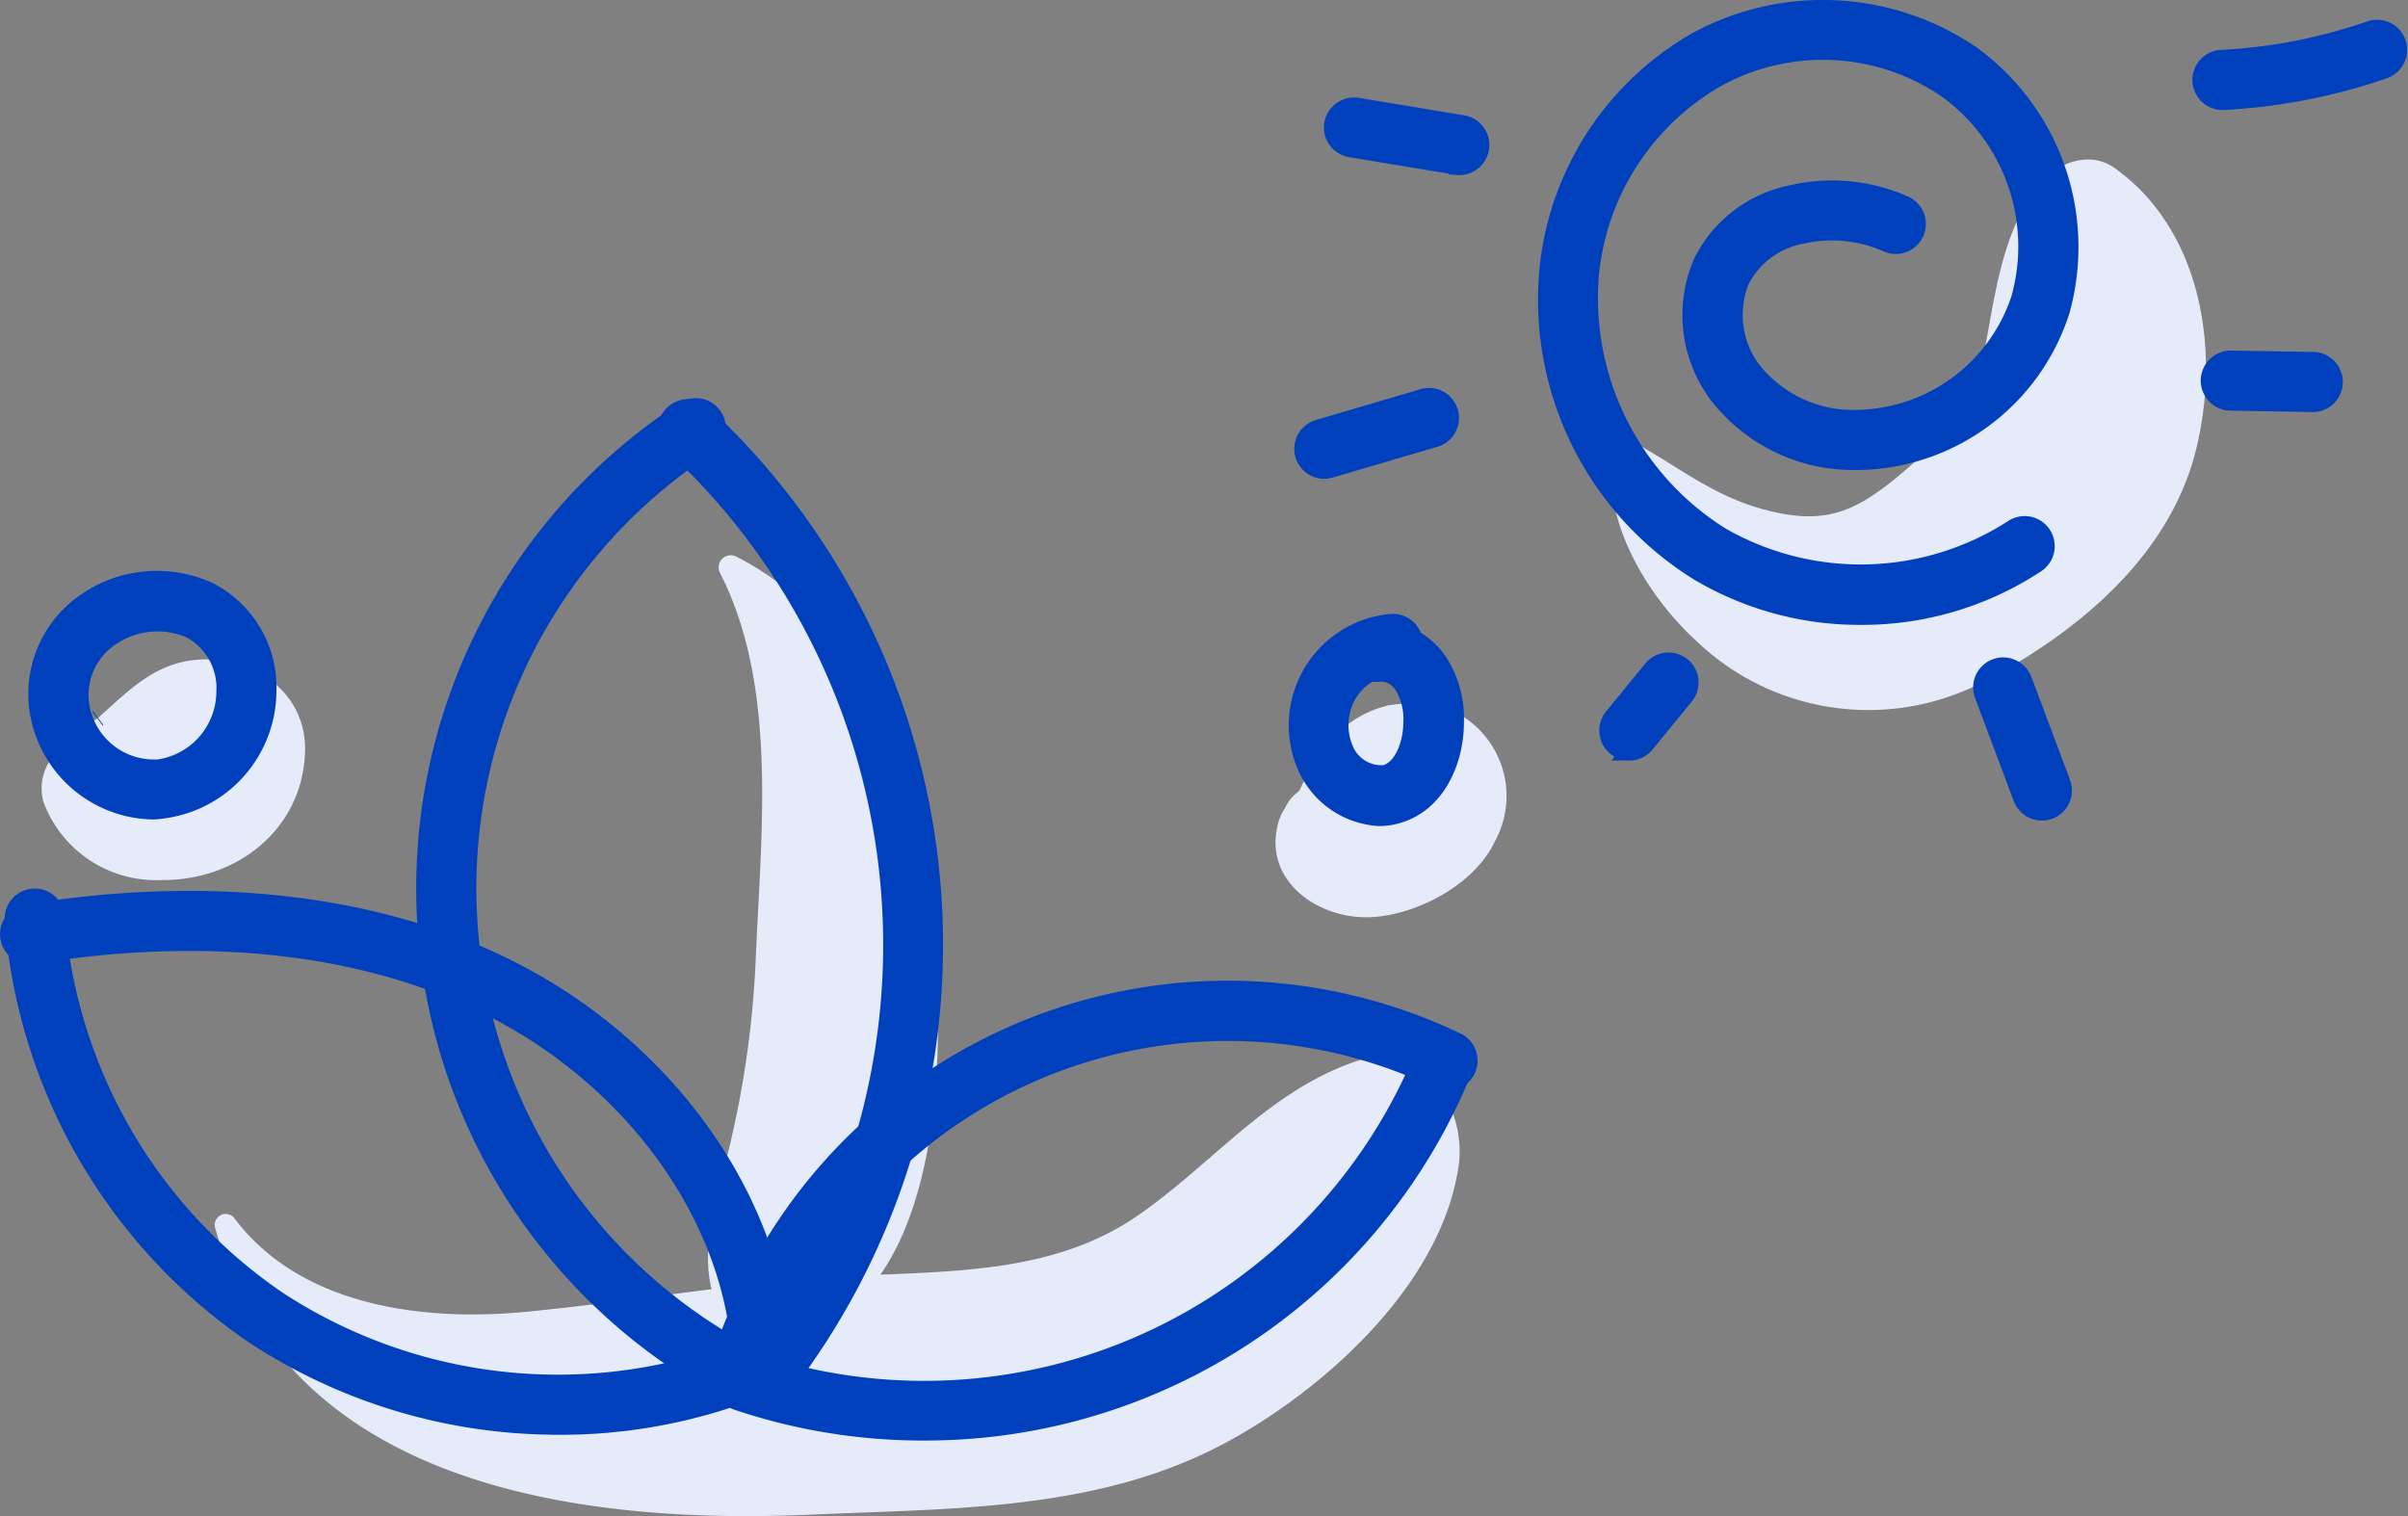 <svg xmlns="http://www.w3.org/2000/svg" width="140.555" height="88.501" viewBox="0 0 140.555 88.501"><rect x="0" y="0" width="140.555" height="88.501" fill="#808080" stroke="none"/><defs><style>.a{fill:#e5ebf9;}.b{fill:#0140bd;stroke:#0140bd;}</style></defs><g transform="translate(-923.499 -4269.973)"><path class="a" d="M90.5,130.288c-5.067,1.746-8.363,6.02-12.677,8.985-4.455,3.075-9.778,3.226-15.01,3.446,3.587-5.147,3.657-14.288,3.1-19.3-.938-8.463-3.236-18.406-11.488-22.605a.707.707,0,0,0-.963.963c3.376,6.6,2.378,15.221,2.077,22.435A57.376,57.376,0,0,1,54.037,135.1c-.647,2.734-1.741,5.684-1.084,8.468-3.592.446-7.169.963-10.8,1.314-5.92.577-13.119-.271-17.017-5.418a.64.64,0,0,0-1.159.5c4.2,15.12,21.316,17.378,34.916,16.756,8.157-.366,16.64-.206,24.04-4.174,5.839-3.135,12.642-9.286,13.63-16.184C97.06,132.967,94.462,128.924,90.5,130.288Z" transform="translate(912.075 4201.662)"/><path class="a" d="M12.228,112.629c-2.147.411-3.567,1.931-5.117,3.3a.572.572,0,0,1,.115-.075l-.13.085a8.856,8.856,0,0,0-1.3,1c-.115.105-.221.226-.331.341.14-.156-.472.411-.742.637a2.95,2.95,0,0,0-.788,2.965,7.01,7.01,0,0,0,6.863,4.515c4.385.05,8.237-2.93,8.393-7.47C19.311,114.119,15.584,111.992,12.228,112.629Z" transform="translate(922.115 4195.946)"/><path class="a" d="M158.76,18.058c-1.57-1.124-3.662-.171-4.63,1.214-1.811,2.594-2.263,5.6-2.819,8.654-.742,4.013-1.505,4.921-4.615,7.64-3.01,2.6-4.841,3.477-8.759,2.323-3.055-.908-5.077-2.759-7.831-4.119a.281.281,0,0,0-.411.166c-1.279,4.084,1.64,8.945,4.55,11.634a14.523,14.523,0,0,0,16.645,2.589c5.574-2.885,11.007-7.329,12.592-13.545C164.97,28.759,163.862,21.7,158.76,18.058Z" transform="translate(888.17 4261.723)"/><path class="a" d="M159.734,119.716c-1.44-1.871-3.482-2.288-5.724-1.952a6.307,6.307,0,0,0-3.968,2.85,11.123,11.123,0,0,0-1.254,2.122l-.1.1a2.383,2.383,0,0,0-.732.9l.06-.075a2.83,2.83,0,0,0-.467.963c-.918,3.321,2.227,5.579,5.242,5.518,2.724-.06,6.176-1.871,7.37-4.375A5.5,5.5,0,0,0,159.734,119.716Z" transform="translate(850.565 4193.374)"/><path class="b" d="M10.35,119.32l-.04.03Z" transform="translate(918.875 4192.567)"/><path class="b" d="M67.5,141.551a1.224,1.224,0,0,1-.557-.13,33.3,33.3,0,0,1-3.426-57.743,1.254,1.254,0,1,1,1.37,2.1,30.793,30.793,0,0,0,3.171,53.393,1.254,1.254,0,0,1-.557,2.378Z" transform="translate(899.888 4210.255)"/><path class="b" d="M82.246,141.332a1.254,1.254,0,0,1-1-2.007A39.788,39.788,0,0,0,76.893,85.7,1.254,1.254,0,1,1,78.6,83.86a42.3,42.3,0,0,1,4.615,56.99,1.259,1.259,0,0,1-.968.482Z" transform="translate(885.913 4210.25)"/><path class="b" d="M83.583,175.081a1.243,1.243,0,0,1-.356-.05,1.259,1.259,0,0,1-.848-1.56,31.054,31.054,0,0,1,43.144-19.224,1.256,1.256,0,1,1-1.079,2.268,28.535,28.535,0,0,0-39.632,17.669A1.264,1.264,0,0,1,83.583,175.081Z" transform="translate(882.985 4176.494)"/><path class="b" d="M94.74,180.023a33.983,33.983,0,0,1-10.916-1.786,1.256,1.256,0,0,1,.808-2.378,31.5,31.5,0,0,0,39.316-17.925,1.254,1.254,0,0,1,2.323.948,33.918,33.918,0,0,1-31.53,21.14Z" transform="translate(882.665 4173.539)"/><path class="b" d="M32.388,171.4a32.3,32.3,0,0,1-17.855-5.313A32.428,32.428,0,0,1,.517,141.877a1.257,1.257,0,1,1,2.508-.171,29.839,29.839,0,0,0,12.908,22.3,29.844,29.844,0,0,0,25.54,3.446,1.256,1.256,0,0,1,.793,2.383,31.324,31.324,0,0,1-9.878,1.57Z" transform="translate(923.757 4181.821)"/><path class="b" d="M43.905,168.021a1.249,1.249,0,0,1-1.244-1.144c-.727-8.132-6.627-15.993-15.05-20.037-7.179-3.446-16.234-4.415-26.177-2.8a1.255,1.255,0,1,1-.4-2.478c10.455-1.691,20.022-.647,27.662,3.01,9.2,4.415,15.652,13.079,16.455,22.074A1.259,1.259,0,0,1,44.011,168Z" transform="translate(924.023 4181.703)"/><path class="b" d="M10.037,116.689a6.9,6.9,0,0,1-6.682-5.769,6.522,6.522,0,0,1,2.674-6.381,7.3,7.3,0,0,1,7.309-.687,6.313,6.313,0,0,1,3.411,5.8,7.023,7.023,0,0,1-6.09,6.978A4.949,4.949,0,0,1,10.037,116.689Zm-4.194-6.075A4.329,4.329,0,0,0,10.4,114.18a4.515,4.515,0,0,0,3.843-4.43,3.868,3.868,0,0,0-2.007-3.632,4.816,4.816,0,0,0-4.741.5,4.048,4.048,0,0,0-1.651,3.993Z" transform="translate(922.384 4200.618)"/><path class="b" d="M154.693,119.578a4.974,4.974,0,0,1-4.36-3.206,6.02,6.02,0,0,1,5.057-8.177,1.254,1.254,0,0,1,1.324.933,4.274,4.274,0,0,1,1.435,1.3,6.115,6.115,0,0,1,1,3.592c0,2.242-1.074,4.791-3.446,5.423A3.883,3.883,0,0,1,154.693,119.578Zm-.5-8.443a3.512,3.512,0,0,0-1.269,1.2,3.567,3.567,0,0,0-.281,3.12,2.31,2.31,0,0,0,2.388,1.565c1.033-.271,1.58-1.716,1.58-3.01a3.722,3.722,0,0,0-.542-2.152,1.5,1.5,0,0,0-1.355-.707,1.394,1.394,0,0,1-.5-.015Z" transform="translate(849.3 4198.114)"/><path class="b" d="M140.174,35.473a18.381,18.381,0,0,1-9.436-2.559,18.712,18.712,0,0,1-8.814-17.629,17.373,17.373,0,0,1,8.7-13.43,15.441,15.441,0,0,1,15.963.768,13.893,13.893,0,0,1,5.3,15.01,12.63,12.63,0,0,1-13.194,8.749,10.033,10.033,0,0,1-6.783-3.727,7.766,7.766,0,0,1-1-7.841,7.465,7.465,0,0,1,5.247-4.013,10.41,10.41,0,0,1,6.652.657,1.254,1.254,0,0,1-1.054,2.273,7.941,7.941,0,0,0-5.017-.5,5.017,5.017,0,0,0-3.552,2.644,5.323,5.323,0,0,0,.727,5.273,7.5,7.5,0,0,0,5.067,2.744A10.174,10.174,0,0,0,149.47,16.9,11.3,11.3,0,0,0,145.12,4.67a12.821,12.821,0,0,0-13.3-.607A14.834,14.834,0,0,0,124.4,15.552a16.38,16.38,0,0,0,7.63,15.221,16.37,16.37,0,0,0,17.022-.436,1.254,1.254,0,1,1,1.4,2.082,18.477,18.477,0,0,1-10.274,3.055Z" transform="translate(891.926 4270.475)"/><path class="b" d="M104.252,14.829a1,1,0,0,1-.211,0l-6.02-1a1.254,1.254,0,1,1,.416-2.473l6.02,1a1.258,1.258,0,0,1-.206,2.508Z" transform="translate(904.32 4264.826)"/><path class="b" d="M94.754,49.628A1.254,1.254,0,0,1,94.4,47.17l6.02-1.771a1.254,1.254,0,1,1,.707,2.4l-6.02,1.771A1.254,1.254,0,0,1,94.754,49.628Z" transform="translate(906.05 4247.798)"/><path class="b" d="M130.228,81.53a1.254,1.254,0,0,1-.968-2.047l2.258-2.759a1.254,1.254,0,1,1,1.941,1.585L131.2,81.069a1.239,1.239,0,0,1-.973.462Z" transform="translate(888.371 4232.339)"/><path class="b" d="M175.991,85.328a1.249,1.249,0,0,1-1.174-.813L172.56,78.5a1.254,1.254,0,0,1,2.348-.883l2.258,6.02a1.259,1.259,0,0,1-.737,1.615A1.219,1.219,0,0,1,175.991,85.328Z" transform="translate(866.693 4232.044)"/><path class="b" d="M205,43.529l-4.786-.08a1.254,1.254,0,1,1,0-2.508l4.786.08a1.254,1.254,0,1,1,0,2.508Z" transform="translate(853.497 4249.996)"/><path class="b" d="M199.194,6.561a1.255,1.255,0,0,1-.06-2.508,31.5,31.5,0,0,0,8.684-1.691,1.255,1.255,0,0,1,.818,2.373,34.179,34.179,0,0,1-9.376,1.826Z" transform="translate(854.022 4269.333)"/></g></svg>
